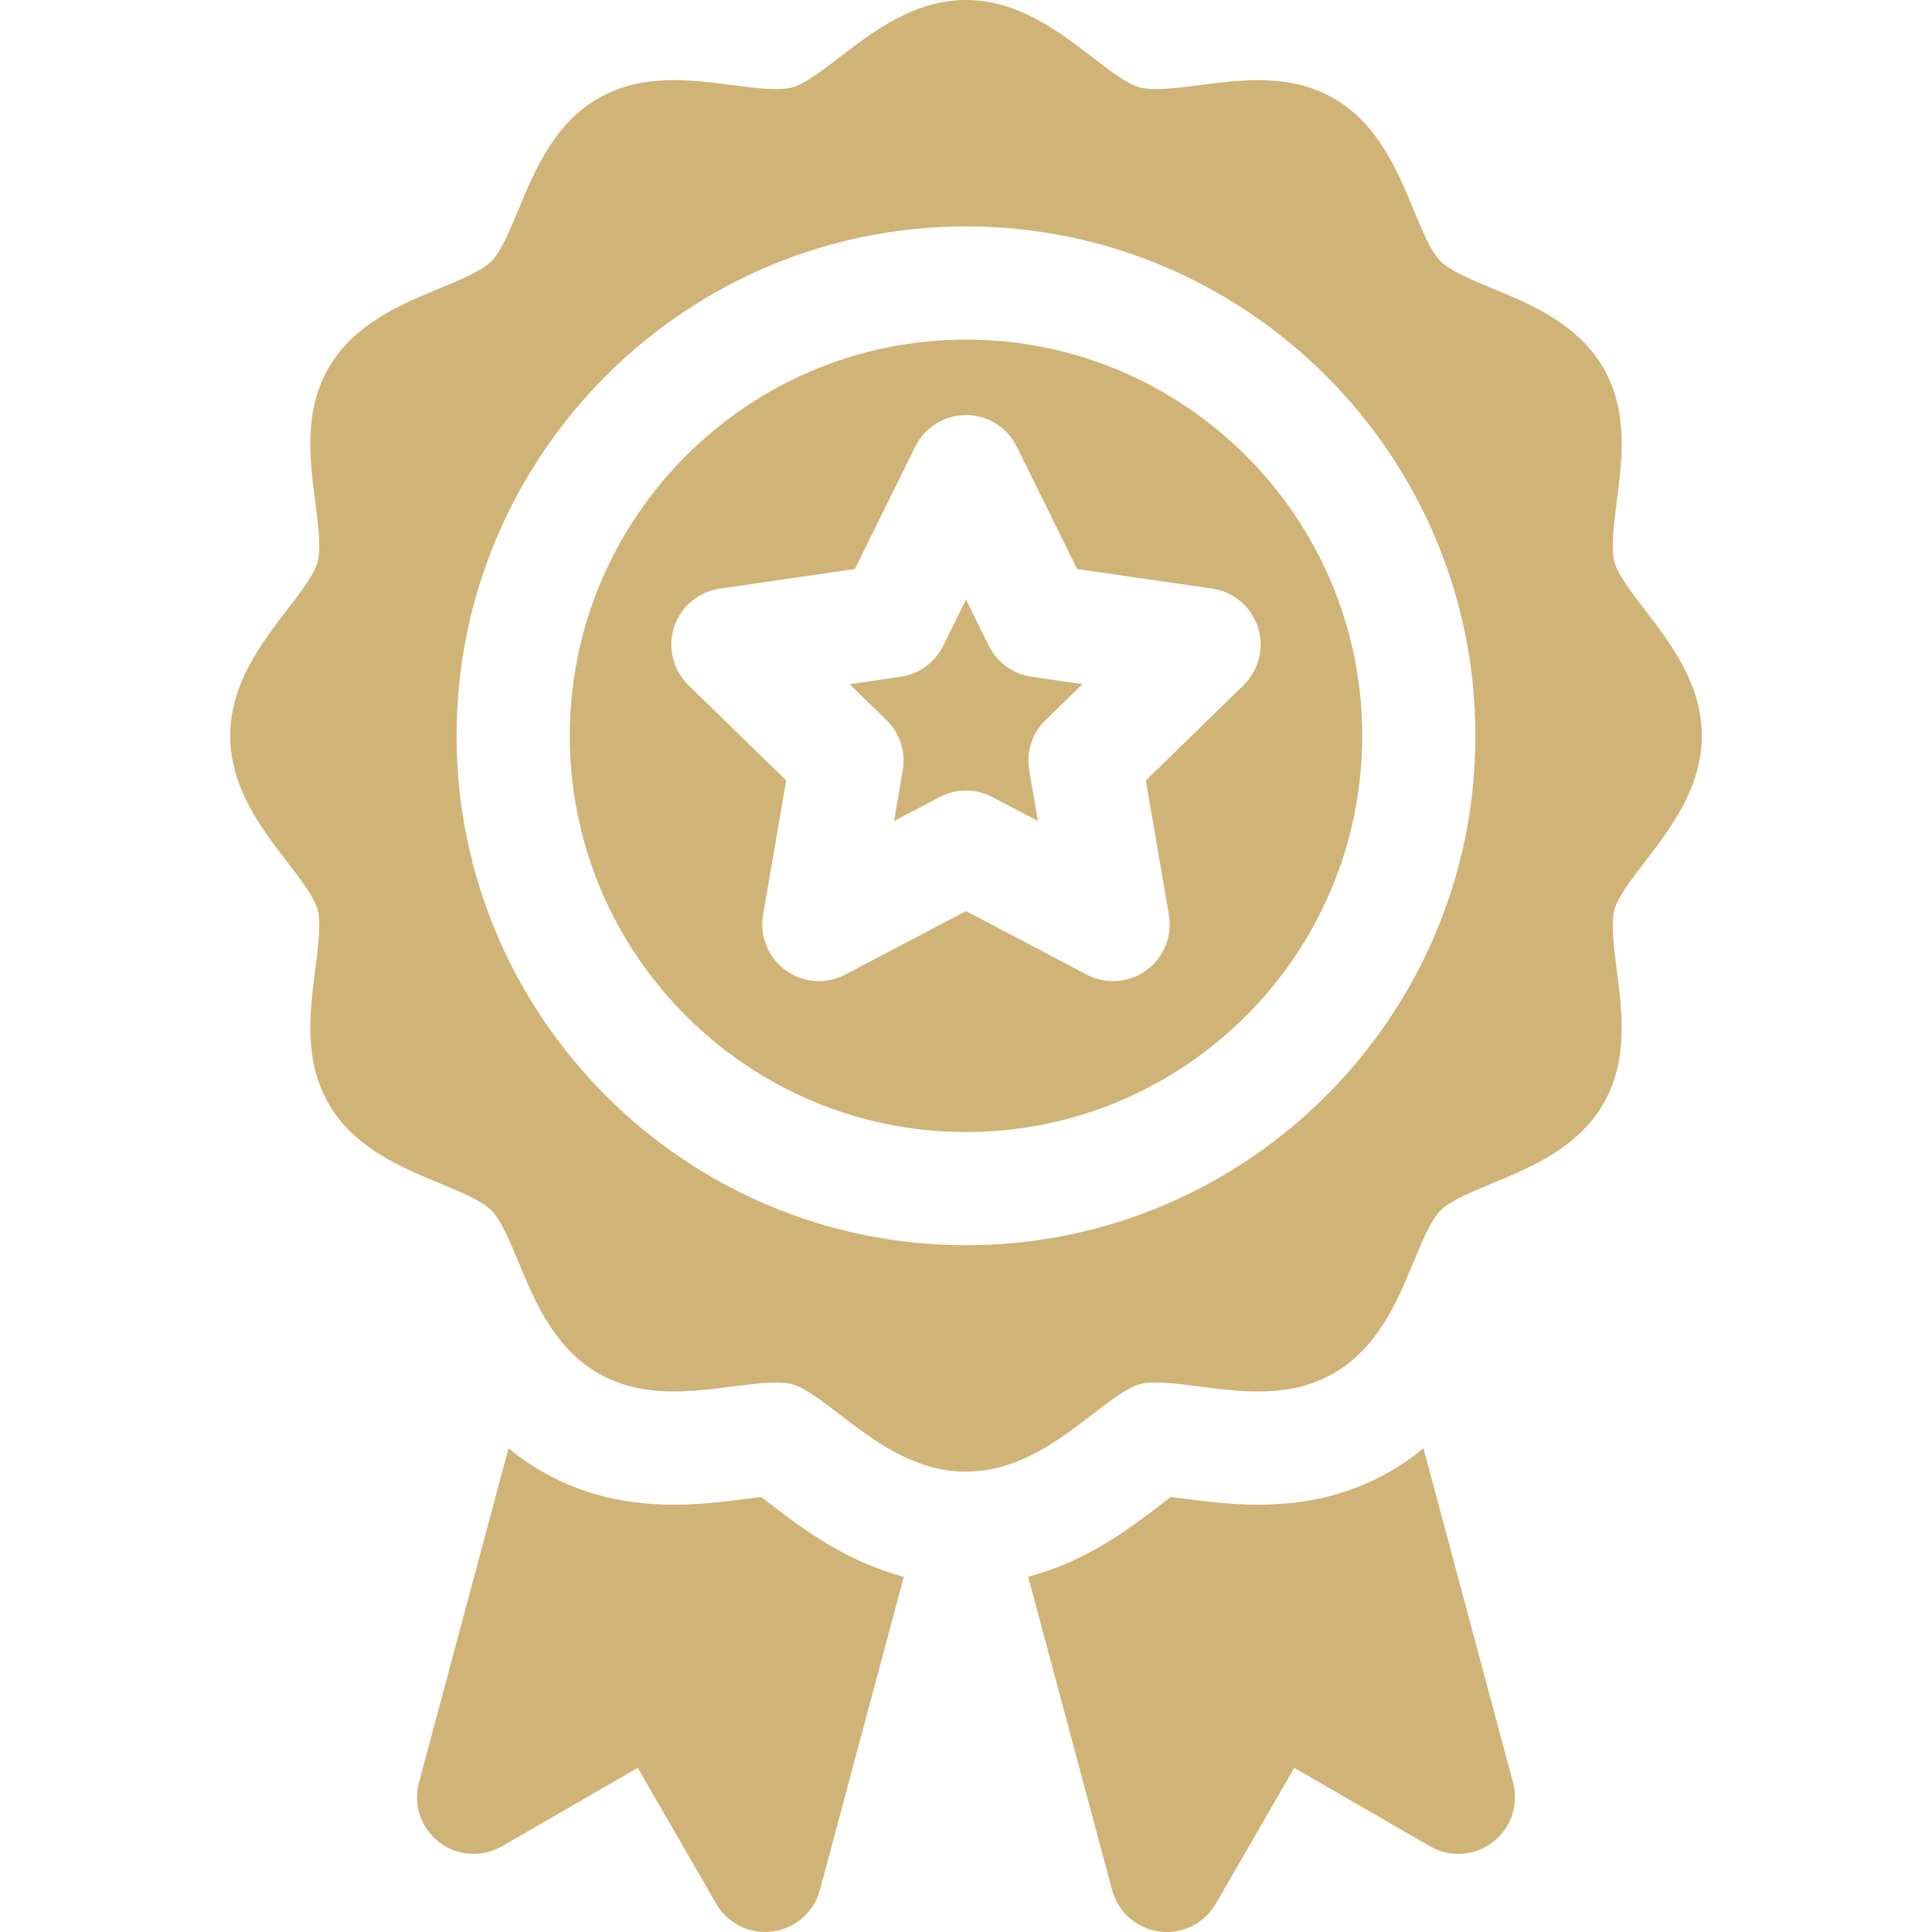 <?xml version="1.0" encoding="UTF-8"?> <svg xmlns="http://www.w3.org/2000/svg" id="Capa_1" height="512" viewBox="0 0 512 512" width="512" class=""> <g> <g> <g> <path d="m256 90c-57.897 0-105 47.103-105 105s47.103 105 105 105 105-47.103 105-105-47.103-105-105-105zm73.558 91.577-25.897 25.243 6.113 35.645c.965 5.627-1.348 11.314-5.967 14.671-2.613 1.898-5.708 2.864-8.818 2.864-2.388 0-4.784-.569-6.979-1.723l-32.01-16.829-32.01 16.829c-5.054 2.655-11.177 2.214-15.797-1.142-4.619-3.356-6.933-9.044-5.967-14.671l6.113-35.645-25.897-25.243c-4.088-3.985-5.56-9.946-3.795-15.377 1.764-5.43 6.458-9.388 12.109-10.208l35.789-5.2 16.005-32.431c2.527-5.12 7.742-8.361 13.451-8.361s10.924 3.241 13.451 8.361l16.005 32.431 35.789 5.2c5.65.82 10.345 4.778 12.109 10.208 1.763 5.432.291 11.393-3.797 15.378z" data-original="#000000" class="active-path" data-old_color="#000000" style="fill:#D0B377"></path> <path d="m262.044 171.141-6.044-12.247-6.044 12.247c-2.185 4.427-6.409 7.495-11.294 8.205l-13.515 1.964 9.78 9.533c3.535 3.446 5.148 8.411 4.314 13.277l-2.309 13.46 12.088-6.355c2.185-1.148 4.583-1.723 6.98-1.723s4.795.574 6.98 1.723l12.088 6.355-2.309-13.46c-.834-4.866.779-9.831 4.314-13.277l9.78-9.533-13.515-1.964c-4.885-.71-9.109-3.779-11.294-8.205z" data-original="#000000" class="active-path" data-old_color="#000000" style="fill:#D0B377"></path> <path d="m436.005 228.265c6.681-8.699 14.995-19.524 14.995-33.265s-8.314-24.565-14.995-33.264c-3.583-4.664-7.287-9.487-8.167-12.779-.976-3.648-.167-9.908.616-15.962 1.454-11.252 3.102-24.005-3.563-35.526-6.749-11.662-19.235-16.837-29.268-20.994-5.557-2.303-11.304-4.684-13.856-7.236s-4.934-8.299-7.236-13.856c-4.157-10.033-9.332-22.521-20.996-29.27-11.521-6.666-24.274-5.018-35.527-3.565-6.055.781-12.315 1.592-15.963.615-3.292-.88-8.116-4.585-12.78-8.167-8.699-6.682-19.524-14.996-33.265-14.996s-24.566 8.314-33.264 14.995c-4.664 3.583-9.487 7.287-12.778 8.167-3.649.974-9.909.165-15.962-.616-11.251-1.455-24.004-3.104-35.526 3.563-11.664 6.748-16.838 19.235-20.996 29.269-2.303 5.557-4.684 11.304-7.236 13.855-2.552 2.552-8.299 4.934-13.856 7.236-10.034 4.157-22.522 9.332-29.27 20.995-6.667 11.522-5.019 24.275-3.565 35.528.782 6.053 1.591 12.312.615 15.962-.88 3.292-4.585 8.116-8.167 12.78-6.681 8.7-14.995 19.525-14.995 33.266s8.314 24.565 14.995 33.264c3.583 4.664 7.287 9.487 8.167 12.779.976 3.648.167 9.908-.616 15.962-1.454 11.252-3.102 24.005 3.563 35.526 6.749 11.662 19.235 16.837 29.268 20.994 5.557 2.303 11.304 4.684 13.856 7.236s4.934 8.299 7.236 13.856c4.157 10.033 9.332 22.521 20.996 29.27 11.521 6.667 24.274 5.019 35.526 3.565 6.053-.783 12.313-1.592 15.964-.615 3.292.88 8.116 4.585 12.78 8.167 8.699 6.682 19.524 14.996 33.265 14.996s24.566-8.314 33.264-14.995c4.664-3.583 9.487-7.287 12.778-8.167 3.649-.974 9.909-.165 15.962.616 11.25 1.455 24.004 3.103 35.526-3.563 11.664-6.748 16.838-19.235 20.996-29.269 2.303-5.557 4.684-11.304 7.236-13.855 2.552-2.552 8.299-4.934 13.856-7.236 10.034-4.157 22.522-9.332 29.27-20.995 6.667-11.522 5.019-24.275 3.565-35.528-.782-6.053-1.591-12.312-.615-15.962.88-3.293 4.584-8.117 8.167-12.781zm-180.005 101.735c-74.439 0-135-60.561-135-135s60.561-135 135-135 135 60.561 135 135-60.561 135-135 135z" data-original="#000000" class="active-path" data-old_color="#000000" style="fill:#D0B377"></path> </g> <g> <path d="m333.381 398.762c-.001 0 0 0 0 0-7.196 0-13.866-.862-19.225-1.556-1.196-.154-2.589-.334-3.895-.485-.968.729-1.953 1.484-2.721 2.074-7.781 5.977-19.513 14.984-35.063 19.062l22.246 83.025c1.57 5.86 6.516 10.198 12.531 10.99.657.086 1.312.129 1.962.128 5.307 0 10.284-2.819 12.986-7.5l20.784-36 36 20.785c5.253 3.033 11.817 2.603 16.631-1.09 4.813-3.693 6.928-9.923 5.357-15.783l-23.74-88.597c-2.623 2.169-5.505 4.204-8.682 6.042-10.354 5.992-21.861 8.905-35.171 8.905z" data-original="#000000" class="active-path" data-old_color="#000000" style="fill:#D0B377"></path> <path d="m201.736 396.719c-1.307.151-2.7.332-3.895.486-5.373.693-12.039 1.555-19.226 1.555-13.314 0-24.82-2.913-35.176-8.906-3.174-1.837-6.054-3.87-8.675-6.037l-23.739 88.597c-1.57 5.859.544 12.089 5.357 15.782 4.812 3.692 11.377 4.124 16.631 1.09l36-20.785 20.784 36c2.702 4.681 7.679 7.501 12.986 7.5.65 0 1.306-.042 1.962-.128 6.015-.792 10.96-5.13 12.531-10.99l22.246-83.024c-15.549-4.078-27.281-13.084-35.061-19.06-.805-.621-1.78-1.369-2.725-2.08z" data-original="#000000" class="active-path" data-old_color="#000000" style="fill:#D0B377"></path> </g> </g> </g> </svg> 